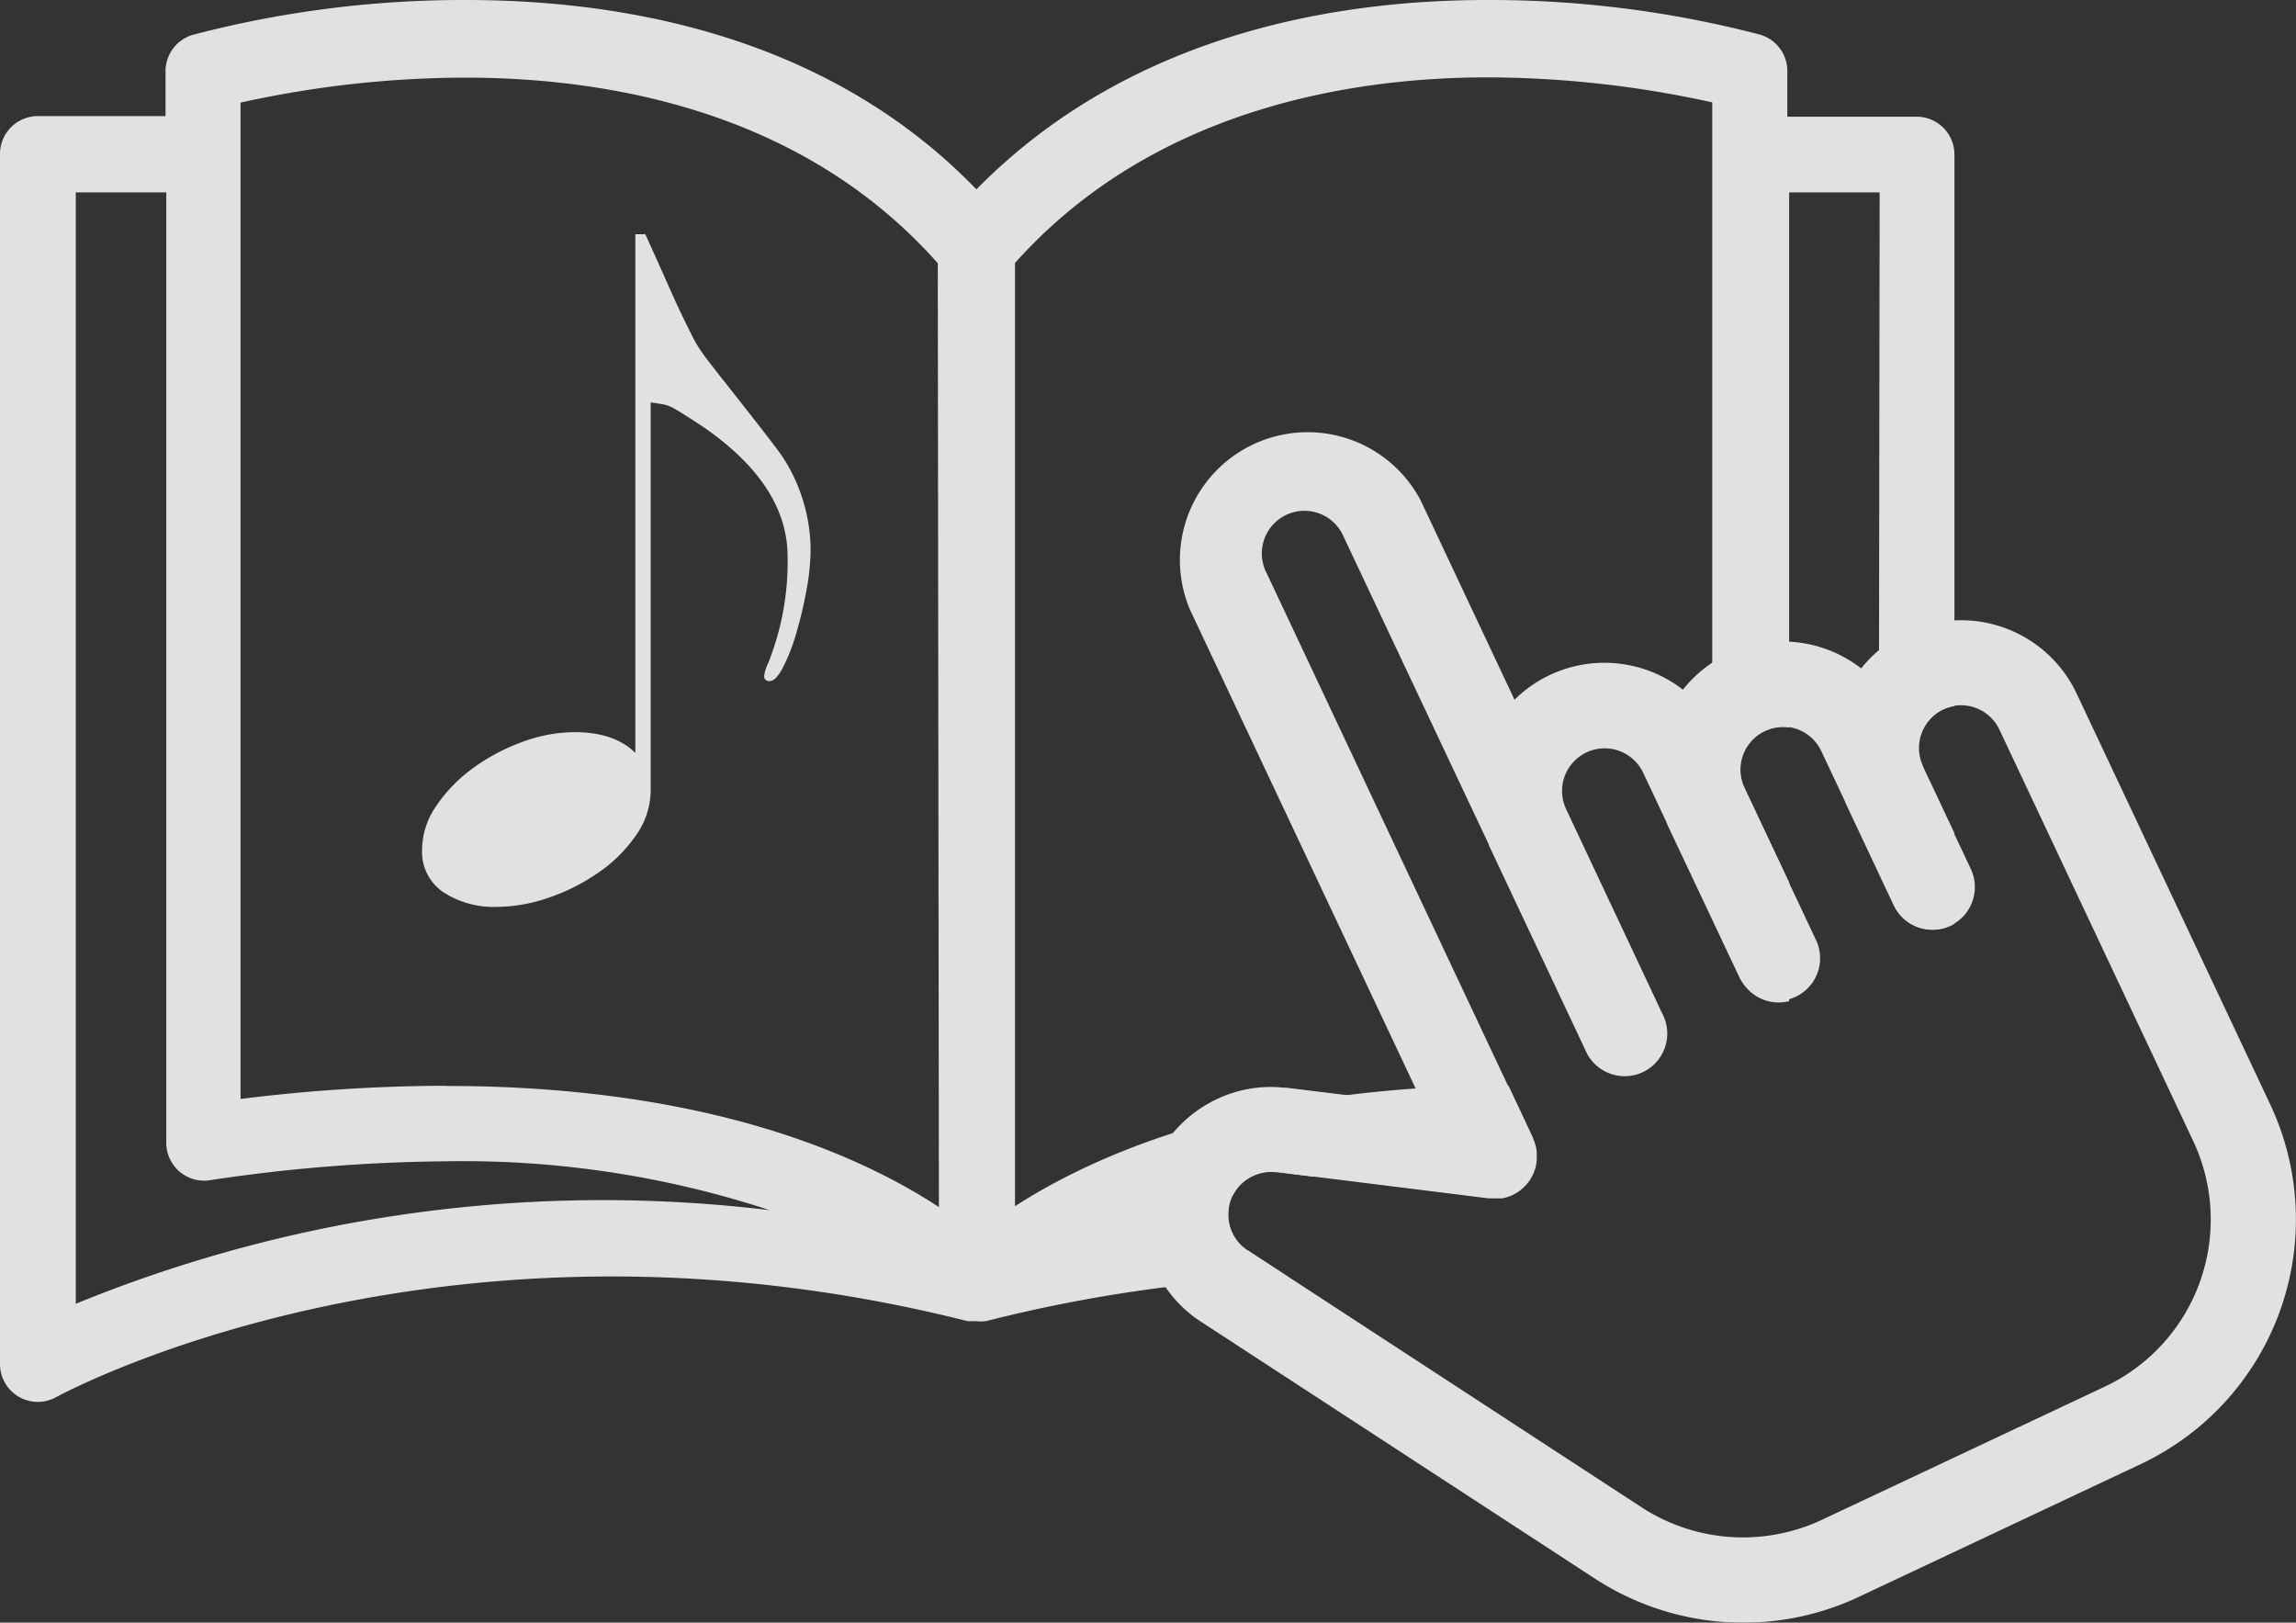 <svg xmlns="http://www.w3.org/2000/svg" viewBox="0 0 348.13 246"><rect x="0" y="0" width="348.13" height="246" fill="#333333" stroke="none"/><defs><style>.cls-1{opacity:0.85;}.cls-2{fill:#fff;}</style></defs><title>ScoreIcon</title><g id="Layer_2" data-name="Layer 2"><g id="Layer_6" data-name="Layer 6"><g id="PerusalScore"><g class="cls-1"><path class="cls-2" d="M109.82,57.83q4.26,5.39,6.44,8.22c1.46,1.9,2.29,3,2.49,3.35a26.19,26.19,0,0,1,4.16,13.8,34.92,34.92,0,0,1-.66,6.44,63.64,63.64,0,0,1-1.57,6.55,28.87,28.87,0,0,1-2,5.07c-.71,1.35-1.37,2-2,2a.72.72,0,0,1-.81-.81,6.19,6.19,0,0,1,.61-1.93,41.37,41.37,0,0,0,2.94-16.13q0-10.67-12.38-19.38c-1.22-.82-2.2-1.46-2.94-1.93s-1.39-.86-1.93-1.17a5.37,5.37,0,0,0-1.62-.61L98.66,61v58.85a11.83,11.83,0,0,1-2.13,6.65A22,22,0,0,1,91,132.11a30.37,30.37,0,0,1-7.56,3.9,24.34,24.34,0,0,1-8.12,1.48,14,14,0,0,1-8.12-2.24A7.38,7.38,0,0,1,64,128.76a11.72,11.72,0,0,1,2.13-6.55,23,23,0,0,1,5.48-5.68,30.17,30.17,0,0,1,7.46-4A23.15,23.15,0,0,1,87.09,111q6.09,0,9.24,3.15V35.51h1.52c1.35,3,2.47,5.46,3.35,7.46s1.62,3.62,2.23,4.87,1.11,2.28,1.52,3.09a19,19,0,0,0,1.27,2.18c.44.65.93,1.32,1.47,2S108.94,56.75,109.82,57.83Z"/><path class="cls-2" d="M344.23,167.45l-29.36-62.3a19.37,19.37,0,0,0-32.67-3.82,19.41,19.41,0,0,0-20.15-2.23,19.16,19.16,0,0,0-6.88,5.46A19.42,19.42,0,0,0,235,102.33a19,19,0,0,0-5.36,3.76L215.41,75.87a19.37,19.37,0,0,0-35,16.52l35.38,75.06-20.88-2.56a2.1,2.1,0,0,1-.36,0,18.93,18.93,0,0,0-10.09,1.77,19.4,19.4,0,0,0-9.27,25.78,19,19,0,0,0,7.2,8.13s0,0,0,0l59.55,38.83a41.19,41.19,0,0,0,39.79,2.75l43-20.25A41,41,0,0,0,344.23,167.45Zm-25.06,42.76-43,20.24A28.17,28.17,0,0,1,249,228.58l-59.77-39-.26-.15a6.38,6.38,0,0,1-2.12-2.55,6.47,6.47,0,0,1,3.09-8.6,6.23,6.23,0,0,1,3.3-.6l.35,0,32.12,4h.09l.35,0a3.24,3.24,0,0,0,.44,0h.37a1.53,1.53,0,0,0,.3,0,1.9,1.9,0,0,0,.25,0l.26,0,.28-.06a7.19,7.19,0,0,0,1.11-.36,6.55,6.55,0,0,0,2.48-1.91c.12-.15.23-.3.34-.46h0c.1-.16.2-.32.29-.5l.13-.24a0,0,0,0,0,0,0c0-.09.08-.17.11-.25a6.18,6.18,0,0,0,.39-1.24l.06-.33c0-.06,0-.13,0-.18l0-.34c0-.15,0-.31,0-.45s0-.23,0-.36,0-.22,0-.34a3.06,3.06,0,0,0-.05-.32,6.41,6.41,0,0,0-.49-1.63,1,1,0,0,0,0-.1L192.05,86.88a6.46,6.46,0,1,1,11.68-5.5l22,46.64,0,.09,0,0,14.66,31.11a6.46,6.46,0,1,0,11.68-5.5L237.43,122.6a6.46,6.46,0,0,1,11.69-5.5l3.43,7.28c.08.18.16.34.23.51a.25.25,0,0,1,0,.07l11,23.29a6.46,6.46,0,0,0,11.68-5.5l-11-23.37a6.46,6.46,0,0,1,11.69-5.51l3.44,7.29.23.51a.33.33,0,0,1,0,.06l7.31,15.52a6.46,6.46,0,0,0,11.69-5.52l-7.35-15.57,0-.07a6.45,6.45,0,0,1,11.71-5.43L332.55,173A28,28,0,0,1,319.17,210.21Z"/><path class="cls-2" d="M189.21,189.61l-.26-.15a6.51,6.51,0,0,1-2.57-6.73q-3.58.32-7.15.75c2.55-.84,5.13-1.6,7.72-2.3a6.37,6.37,0,0,1,3-2.87,6.23,6.23,0,0,1,3.3-.6l.35,0,5.58.69a149.48,149.48,0,0,1,29.35-2.37c1.49,0,3,0,4.48.07v0l0-.34c0-.15,0-.31,0-.45s0-.23,0-.36,0-.22,0-.34a3.06,3.06,0,0,0-.05-.32,6.41,6.41,0,0,0-.49-1.63,1,1,0,0,0,0-.1l-3.76-8h-.16c-39.16,0-62.54,10.5-74.65,18.31v-143c20.55-23,50.19-28.14,71.66-28.14a159.86,159.86,0,0,1,34.06,3.79V139.28l4.23,9a6.45,6.45,0,0,0,7.43,3.5v-18l-6.77-14.34a6.46,6.46,0,0,1,6.77-9.14V29.17H285l-.14,103.09,2.35,5a6.47,6.47,0,0,0,8.59,3.08l.51-.27V126.25l-4.76-10.09,0-.07a6.47,6.47,0,0,1,3.12-8.53,6.54,6.54,0,0,1,1.67-.51V23.43a5.74,5.74,0,0,0-5.74-5.74H271V11a5.75,5.75,0,0,0-4.14-5.75A162,162,0,0,0,225.46,0c-23,0-54.27,5.17-77.41,28.71C125.08,4.94,93.55,0,70.63,0a162,162,0,0,0-41.4,5.28A5.75,5.75,0,0,0,25.1,11v6.6H5.74A5.74,5.74,0,0,0,0,23.37V206.79a5.73,5.73,0,0,0,8.56,5c.57-.29,58-31.7,138.16-11.49h1.38a5.31,5.31,0,0,0,1.38,0,223.29,223.29,0,0,1,45.84-6.71Zm-177.72,8V29.17H25.21v144A5.75,5.75,0,0,0,30.89,179a5.62,5.62,0,0,0,.92-.07,252.31,252.31,0,0,1,35.9-2.87,149,149,0,0,1,49,7.41A211.11,211.11,0,0,0,11.49,197.66Zm56.22-33a254.82,254.82,0,0,0-31.24,2V15.56a158.49,158.49,0,0,1,34.05-3.79c21.48,0,51.11,4.94,71.67,28.14L142.36,183C130.42,175.15,107.1,164.64,67.71,164.64Z"/></g></g></g></g></svg>